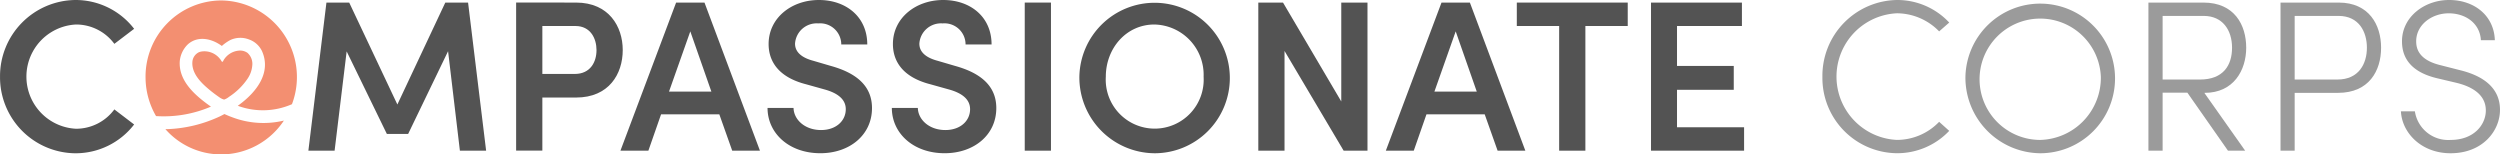 <svg xmlns="http://www.w3.org/2000/svg" width="331.727" height="20.491" viewBox="0 0 331.727 20.491"><defs><style>.a{fill:#535353;}.b{fill:#9b9b9b;}.c{fill:#f38f71;}</style></defs><g transform="translate(-67.896 -1056)"><path class="a" d="M67.9,1066.181A10.11,10.11,0,0,1,77.879,1056a9.8,9.8,0,0,1,7.815,3.823l-2.625,1.995a6.306,6.306,0,0,0-5.105-2.566,6.925,6.925,0,0,0,0,13.831,6.306,6.306,0,0,0,5.105-2.566l2.625,2a9.8,9.8,0,0,1-7.815,3.821A10.086,10.086,0,0,1,67.9,1066.181Z"/><path class="a" d="M132.4,1075.993h-3.48l-1.568-13.2-5.3,10.98h-2.824l-5.334-10.953-1.6,13.177h-3.479l2.395-19.651h3.024l6.389,13.52,6.359-13.52h3.024Z"/><path class="a" d="M144.338,1056.342c4.336,0,6.19,3.165,6.19,6.3,0,3.195-1.854,6.3-6.19,6.3h-4.477v7.043h-3.48v-19.651Zm-.171,9.47c2.054,0,2.881-1.57,2.881-3.167,0-1.54-.8-3.194-2.795-3.194h-4.392v6.361Z"/><path class="a" d="M165.054,1075.993l-1.711-4.821h-7.729l-1.684,4.821h-3.707l7.387-19.651h3.765l7.358,19.651Zm-8.386-7.842h5.619l-2.795-7.987Z"/><path class="a" d="M169.741,1070.318h3.451c.029,1.539,1.483,2.937,3.65,2.937,2,0,3.281-1.226,3.281-2.766,0-1.37-1.17-2.169-2.824-2.624l-2.453-.685c-4.222-1.084-4.962-3.623-4.962-5.334,0-3.479,3.051-5.846,6.673-5.846,3.594,0,6.418,2.225,6.418,5.9h-3.451a2.8,2.8,0,0,0-3.052-2.794,2.874,2.874,0,0,0-3.081,2.68c0,.541.171,1.684,2.425,2.28l2.339.686c3.08.857,5.447,2.452,5.447,5.589,0,3.595-3,5.99-6.845,5.99C172.565,1076.335,169.741,1073.655,169.741,1070.318Z"/><path class="a" d="M186.235,1070.318h3.451c.029,1.539,1.483,2.937,3.651,2.937,2,0,3.28-1.226,3.28-2.766,0-1.37-1.169-2.169-2.824-2.624l-2.452-.685c-4.222-1.084-4.963-3.623-4.963-5.334,0-3.479,3.051-5.846,6.673-5.846,3.594,0,6.418,2.225,6.418,5.9h-3.451a2.8,2.8,0,0,0-3.052-2.794,2.873,2.873,0,0,0-3.08,2.68c0,.541.17,1.684,2.424,2.28l2.339.686c3.08.857,5.447,2.452,5.447,5.589,0,3.595-2.995,5.99-6.845,5.99C189.059,1076.335,186.235,1073.655,186.235,1070.318Z"/><path class="a" d="M203.87,1075.993v-19.651h3.48v19.651Z"/><path class="a" d="M211.119,1066.181a9.983,9.983,0,1,1,9.982,10.154A10.054,10.054,0,0,1,211.119,1066.181Zm16.485,0a6.677,6.677,0,0,0-6.532-6.929c-3.736,0-6.445,3.165-6.445,6.929a6.5,6.5,0,1,0,12.977,0Z"/><path class="a" d="M245.87,1056.342h3.479v19.651h-3.165l-7.844-13.232v13.232h-3.479v-19.651h3.279l7.73,13.121Z"/><path class="a" d="M266.615,1075.993l-1.711-4.821h-7.729l-1.684,4.821h-3.707l7.387-19.651h3.765l7.358,19.651Zm-8.385-7.842h5.618l-2.795-7.987Z"/><path class="a" d="M283.881,1056.342v3.109h-5.619v16.542h-3.48v-16.542h-5.619v-3.109Z"/><path class="a" d="M290.42,1072.884h8.9v3.109H286.969v-19.651h12.064v3.109H290.42v5.3h7.529v3.165H290.42Z"/><path class="b" d="M309.713,1066.212A10.059,10.059,0,0,1,319.582,1056a9.417,9.417,0,0,1,6.958,2.994l-1.338,1.17a7.848,7.848,0,0,0-5.62-2.4,8.41,8.41,0,0,0,0,16.8,7.772,7.772,0,0,0,5.62-2.4l1.338,1.2a9.5,9.5,0,0,1-6.958,2.966A9.983,9.983,0,0,1,309.713,1066.212Z"/><path class="b" d="M328.69,1066.212a9.927,9.927,0,1,1,9.926,10.123A10.033,10.033,0,0,1,328.69,1066.212Zm17.97,0a8.05,8.05,0,1,0-8.044,8.355A8.256,8.256,0,0,0,346.66,1066.212Z"/><path class="b" d="M360.39,1068.32l5.418,7.673h-2.281l-5.39-7.7h-3.281v7.7h-1.884v-19.651h7.3c4.108,0,5.675,2.965,5.675,5.989,0,2.968-1.653,5.989-5.5,5.989Zm-5.534-10.209v8.442h4.962c3.08,0,4.25-1.883,4.25-4.222s-1.254-4.22-3.764-4.22Z"/><path class="b" d="M378.225,1056.342c4.022,0,5.62,2.965,5.62,5.989,0,3.052-1.6,5.989-5.706,5.989h-5.761v7.673H370.5v-19.651Zm-.172,10.211c2.824,0,3.909-2.083,3.909-4.222,0-2.111-1.057-4.22-3.765-4.22h-5.819v8.442Z"/><path class="b" d="M386.476,1070.775h1.854a4.47,4.47,0,0,0,4.735,3.792c3.137,0,4.677-2.053,4.677-3.908,0-2.139-1.881-3.165-3.823-3.651l-2.652-.627c-4.078-.968-4.649-3.337-4.649-4.905,0-3.251,3-5.476,6.247-5.476,3.337,0,5.962,2.053,6.075,5.332h-1.853c-.116-2.166-1.941-3.564-4.278-3.564-2.224,0-4.307,1.512-4.307,3.708,0,.913.285,2.453,3.193,3.166l2.682.685c3.11.769,5.246,2.394,5.246,5.248,0,2.766-2.28,5.76-6.558,5.76C389.187,1076.335,386.618,1073.627,386.476,1070.775Z"/><path class="c" d="M95.888,1070.147c-.111-.074-.219-.148-.323-.225-1.872-1.358-4-3.246-3.814-5.819a3.583,3.583,0,0,1,1.072-2.221c1.308-1.163,3.137-.795,4.51.216a5.557,5.557,0,0,1,1.151-.8,3.186,3.186,0,0,1,2.457-.061,3.01,3.01,0,0,1,1.721,1.549c1.242,2.8-.634,5.407-3.214,7.25a9.613,9.613,0,0,0,7.188-.21,10.166,10.166,0,0,0-9.4-13.766,10.1,10.1,0,0,0-10.027,10.228,10.266,10.266,0,0,0,1.393,5.116A15.866,15.866,0,0,0,95.888,1070.147Z"/><path class="c" d="M98.722,1071.563q-.3-.108-.59-.231c-.153-.063-.3-.129-.455-.2-.223.12-.446.233-.67.341a17.94,17.94,0,0,1-6.8,1.659c-.123.005-.245,0-.368,0a9.863,9.863,0,0,0,7.4,3.357,10,10,0,0,0,8.327-4.491A11.624,11.624,0,0,1,98.722,1071.563Z"/><path class="c" d="M101.365,1064.734a1.956,1.956,0,0,0-.631-1.72,1.7,1.7,0,0,0-1.2-.291,2.625,2.625,0,0,0-1.959,1.246c-.033.057-.054.12-.092.174-.057.079-.113.071-.175,0-.042-.051-.068-.111-.1-.165s-.1-.131-.147-.194a2.633,2.633,0,0,0-2.356-.959,1.629,1.629,0,0,0-.4.1,1.533,1.533,0,0,0-.882,1.3c-.1,1.446,1.031,2.642,2.051,3.509a17.663,17.663,0,0,0,1.513,1.162,1.893,1.893,0,0,0,.649.317,2.064,2.064,0,0,0,.648-.364,8.7,8.7,0,0,0,2.45-2.39A3.61,3.61,0,0,0,101.365,1064.734Z"/></g></svg>